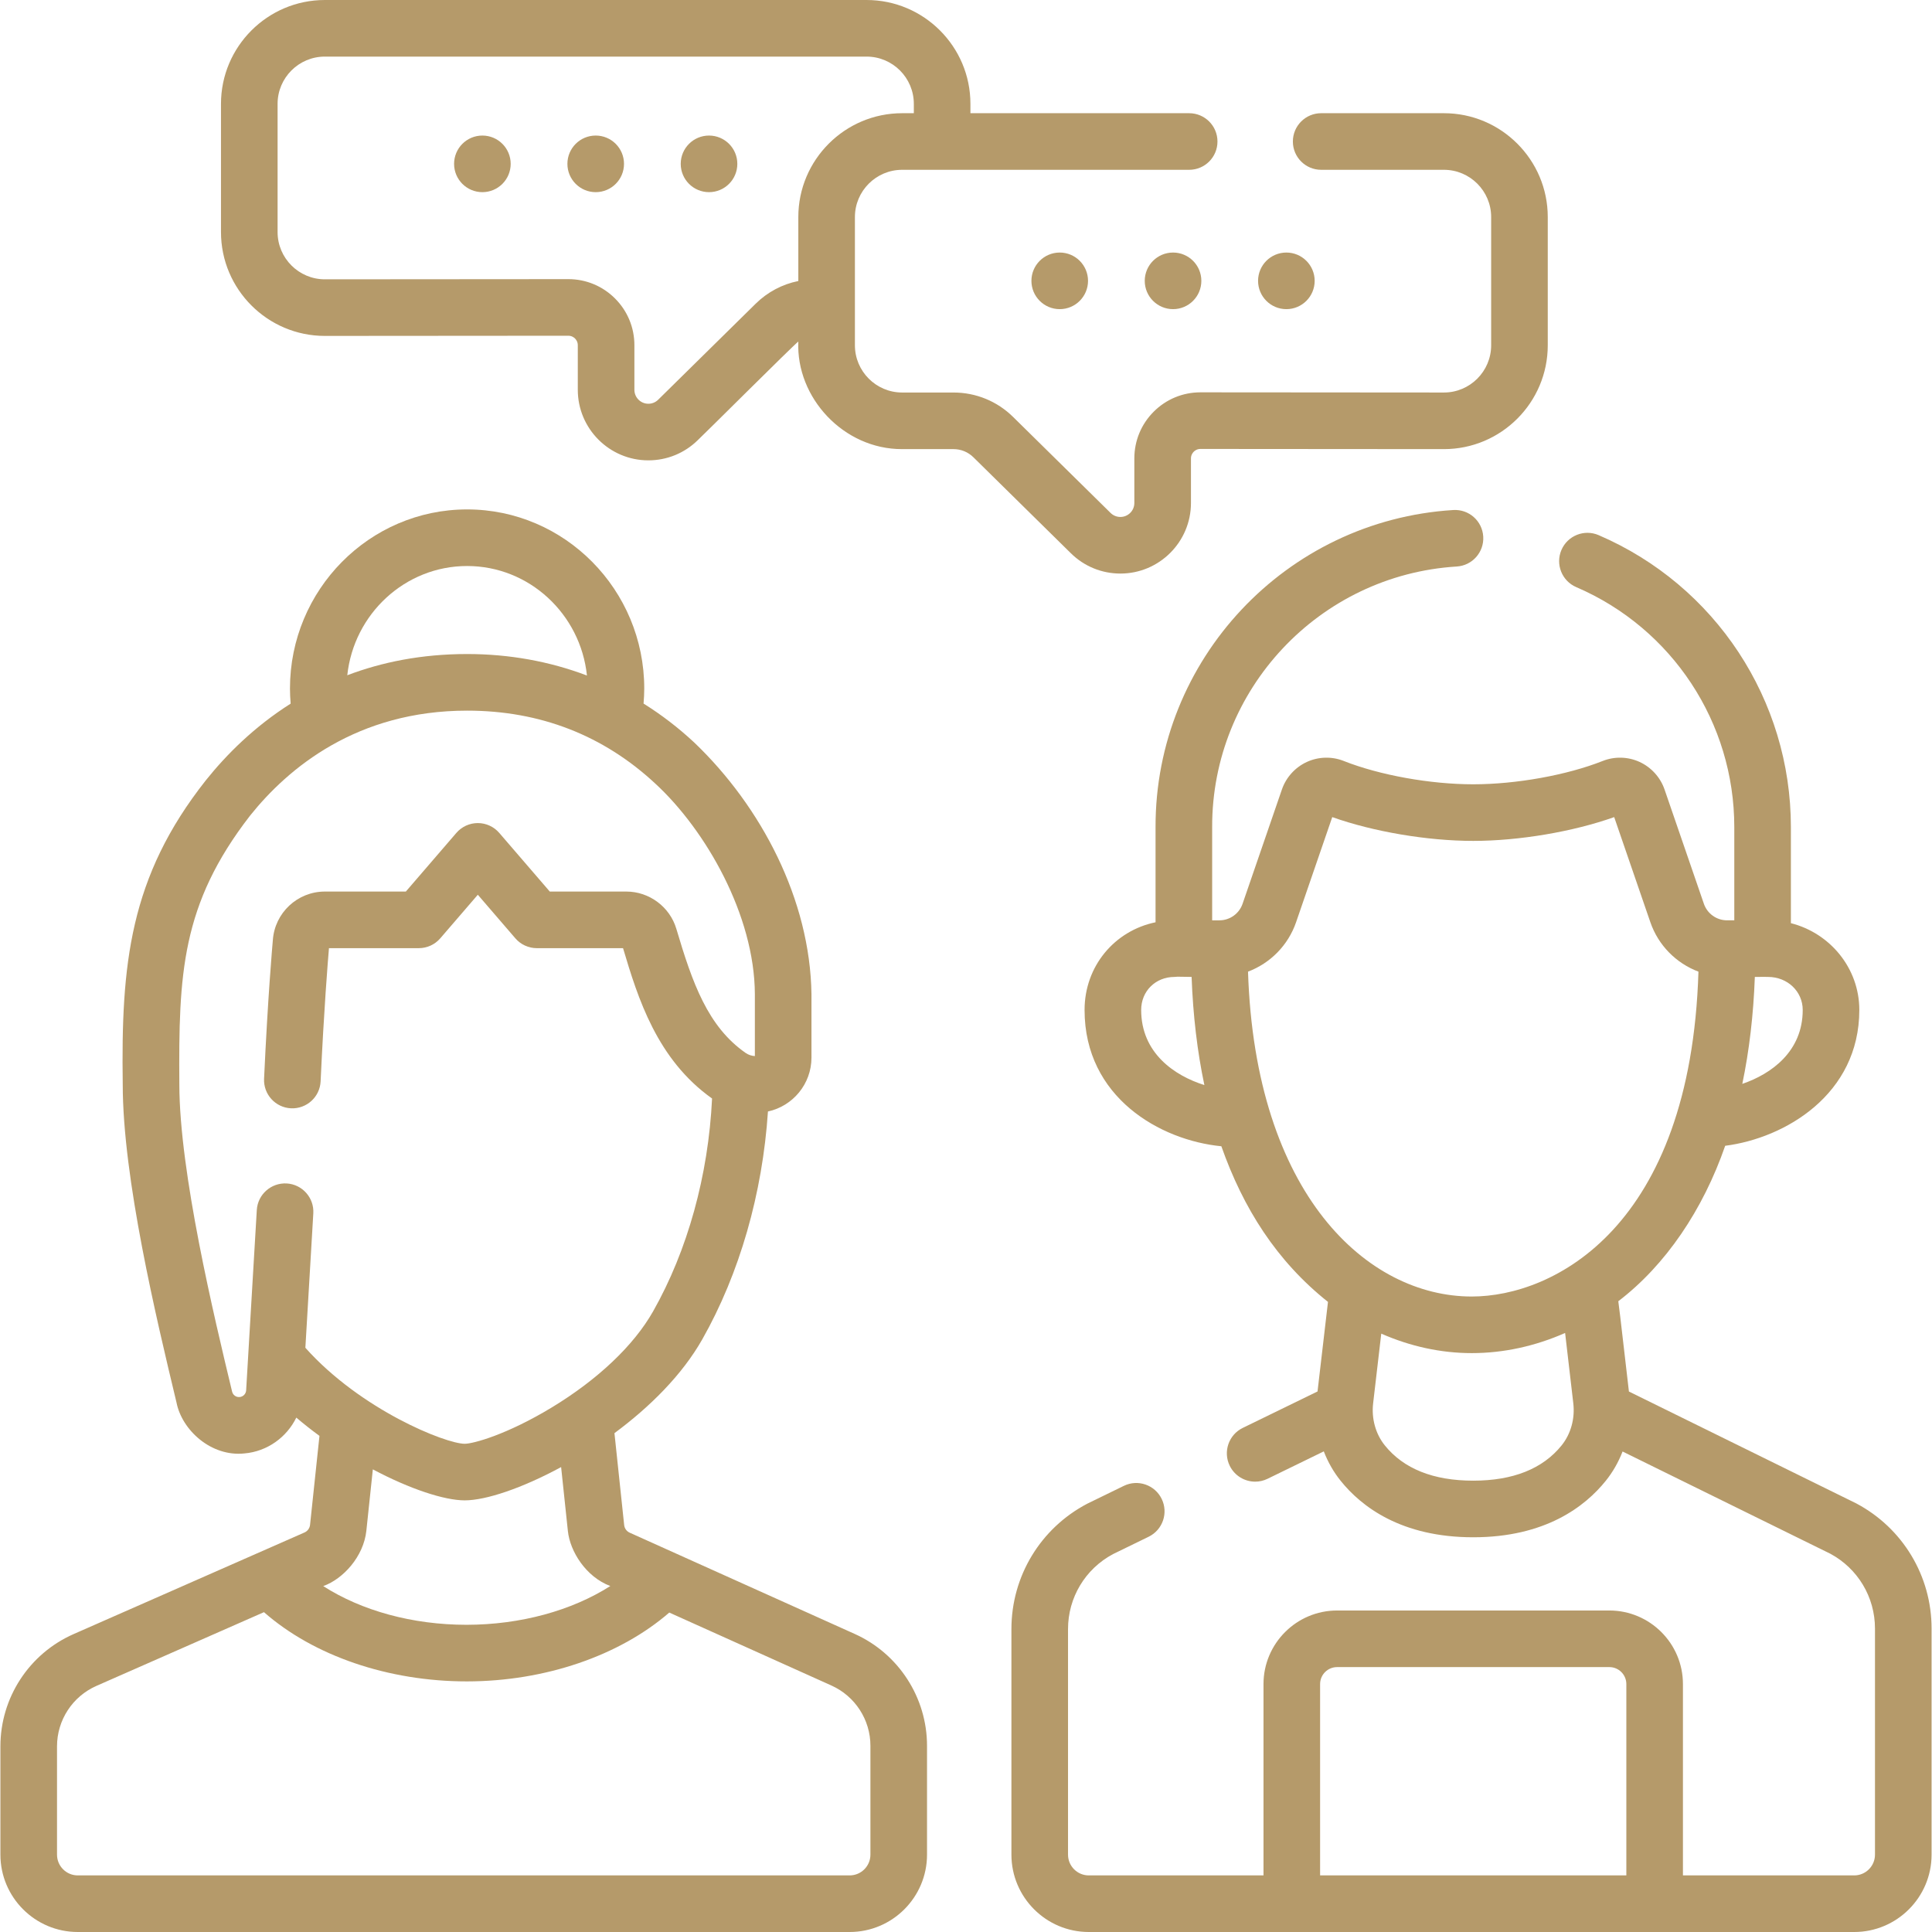 <?xml version="1.0" encoding="UTF-8"?> <svg xmlns="http://www.w3.org/2000/svg" xmlns:xlink="http://www.w3.org/1999/xlink" xmlns:svgjs="http://svgjs.com/svgjs" width="512" height="512" x="0" y="0" viewBox="0 0 512 512" style="enable-background:new 0 0 512 512" xml:space="preserve" class=""> <g> <g xmlns="http://www.w3.org/2000/svg"> <path d="m296.917 152c10.311 0 18.699-8.389 18.699-18.699v-11.816c0-.905.461-1.501.736-1.776.274-.274.87-.734 1.775-.734h.002l64.523.048c15.176 0 27.521-12.346 27.521-27.521v-33.981c0-15.176-12.346-27.521-27.521-27.521h-32.528c-4.143 0-7.5 3.357-7.5 7.5s3.357 7.5 7.5 7.5h32.528c6.904 0 12.521 5.617 12.521 12.521v33.979c0 6.904-5.617 12.521-12.516 12.521l-64.517-.048c-.006 0-.011 0-.016 0-4.675 0-9.069 1.819-12.377 5.123-3.311 3.309-5.134 7.707-5.134 12.388v11.816c0 2.04-1.659 3.699-3.699 3.699-.978 0-1.899-.378-2.596-1.063l-25.834-25.441c-4.239-4.175-9.851-6.474-15.799-6.474h-13.603c-6.904 0-12.521-5.617-12.521-12.521v-33.979c0-6.904 5.617-12.521 12.521-12.521h76.061c4.143 0 7.5-3.357 7.5-7.5s-3.357-7.5-7.5-7.5h-57.97v-2.479c.003-15.175-12.344-27.521-27.519-27.521h-143.569c-15.176 0-27.522 12.346-27.522 27.521v33.979c0 15.176 12.346 27.521 27.527 27.521l64.519-.048h.002c.904 0 1.5.46 1.774.734.275.275.736.871.736 1.776v11.817c.001 10.311 8.39 18.698 18.7 18.698 4.941 0 9.601-1.909 13.121-5.376 1.046-.919 25.323-25.149 26.621-26.106-.642 14.899 12.055 28.566 27.521 28.504h13.603c1.986 0 3.859.768 5.274 2.161l25.835 25.441c3.521 3.469 8.18 5.378 13.121 5.378zm-85.354-94.479v16.95c-4.246.855-8.159 2.918-11.312 6.023l-25.834 25.441c-.696.686-1.618 1.063-2.596 1.063-2.04 0-3.7-1.66-3.7-3.699v-11.815c0-4.681-1.823-9.079-5.134-12.388-3.307-3.304-7.702-5.123-12.375-5.123-.005 0-.011 0-.016 0l-64.512.048c-6.904 0-12.521-5.617-12.521-12.521v-33.979c0-6.904 5.617-12.521 12.522-12.521h143.569c6.904 0 12.521 5.617 12.521 12.521v2.479h-3.09c-15.176 0-27.522 12.346-27.522 27.521z" fill="#b59a6a" data-original="#000000" style="" class=""></path> <circle cx="127.837" cy="43.424" r="7.5" fill="#b59a6a" data-original="#000000" style="" class=""></circle> <circle cx="157.869" cy="43.424" r="7.5" fill="#b59a6a" data-original="#000000" style="" class=""></circle> <circle cx="187.9" cy="43.424" r="7.5" fill="#b59a6a" data-original="#000000" style="" class=""></circle> <circle cx="280.838" cy="74.427" r="7.5" fill="#b59a6a" data-original="#000000" style="" class=""></circle> <circle cx="310.87" cy="74.427" r="7.5" fill="#b59a6a" data-original="#000000" style="" class=""></circle> <circle cx="340.901" cy="74.427" r="7.5" fill="#b59a6a" data-original="#000000" style="" class=""></circle> <path d="m491.984 398.448c-.069-.036-.139-.072-.208-.106l-60.096-29.574c-.099-.598-2.618-22.967-2.814-23.926 12.569-9.597 22.441-24.232 28.327-41.199 15.823-2.008 35.545-13.588 35.545-35.995 0-11.045-7.716-20.354-18.133-22.999v-25.463c0-33.689-20.001-64.06-50.954-77.37-3.806-1.638-8.216.123-9.853 3.927-1.637 3.806.121 8.217 3.927 9.853 25.441 10.94 41.88 35.901 41.88 63.591v24.709h-1.915c-2.773 0-5.244-1.763-6.146-4.386l-10.42-30.28c-1.107-3.221-3.518-5.883-6.61-7.306-3.073-1.412-6.633-1.509-9.767-.266-9.472 3.759-22.946 6.187-34.328 6.187-11.383 0-24.857-2.428-34.328-6.187-3.137-1.243-6.694-1.147-9.768.267-3.093 1.422-5.503 4.084-6.61 7.304l-10.419 30.28c-.903 2.624-3.373 4.387-6.146 4.387h-1.915v-24.727c-.085-36.457 28.387-66.781 64.818-69.038 4.134-.256 7.277-3.814 7.021-7.949-.256-4.134-3.791-7.276-7.949-7.021-44.341 2.746-78.994 39.662-78.891 84.026v25.223c-10.874 2.245-18.811 11.647-18.811 23.239 0 23.186 20.071 34.555 36.25 36.119 5.787 16.405 14.601 30.392 28.258 41.249l-2.769 23.732-19.816 9.659c-3.724 1.815-5.271 6.305-3.456 10.028 1.3 2.665 3.97 4.216 6.748 4.216 1.103 0 2.223-.244 3.28-.76l14.904-7.264c1.084 2.815 2.584 5.459 4.477 7.811 5.486 6.822 16.033 14.954 35.119 14.954s29.634-8.133 35.122-14.956c1.884-2.342 3.38-4.973 4.462-7.775l55.039 27.084c7.312 3.93 11.85 11.514 11.85 19.82v59.934c0 3.032-2.467 5.5-5.5 5.5h-45.393v-50.702c0-10.752-8.748-19.5-19.5-19.5h-72.156c-10.752 0-19.5 8.748-19.5 19.5v50.702h-46.302c-3.032 0-5.5-2.468-5.5-5.5v-59.787c0-8.345 4.568-15.945 11.93-19.863l9.435-4.598c3.724-1.815 5.271-6.305 3.456-10.028s-6.305-5.271-10.028-3.456l-9.547 4.653c-.069.034-.138.069-.206.105-12.36 6.504-20.039 19.22-20.039 33.187v59.787c0 11.304 9.196 20.5 20.5 20.5h202.851c11.304 0 20.5-9.196 20.5-20.5v-59.935c0-13.903-7.628-26.592-19.906-33.117zm-26.933-139.552c.506.029 1.822-.048 3.501 0 5.151 0 9.187 3.845 9.187 8.753 0 10.976-8.263 16.94-16.01 19.591 1.844-8.822 2.952-18.303 3.322-28.344zm-162.629 8.752c0-4.99 3.805-8.753 8.851-8.753.822-.125 2.041 0 4.514 0 .374 10.157 1.503 19.744 3.384 28.658-7.903-2.478-16.749-8.472-16.749-19.905zm111.429 115.387c-4.994 6.208-12.878 9.356-23.434 9.356-10.555 0-18.438-3.147-23.432-9.355-2.437-3.029-3.563-7.089-3.091-11.139l2.155-18.471c7.664 3.373 15.787 5.163 23.972 5.163 8.475 0 16.864-1.859 24.749-5.339l2.171 18.649c.473 4.049-.654 8.108-3.09 11.136zm-23.829-39.445c-27.667 0-57.372-26.999-59.285-86.094 5.864-2.218 10.616-6.934 12.74-13.105l9.583-27.851c10.86 3.862 25.192 6.305 37.358 6.305 12.165 0 26.497-2.442 37.358-6.304l9.583 27.85c2.123 6.173 6.879 10.891 12.747 13.107-2.057 67.763-38.371 86.092-60.084 86.092zm40.976 153.41h-81.158v-50.702c0-2.481 2.019-4.5 4.5-4.5h72.158c2.481 0 4.5 2.019 4.5 4.5z" fill="#b59a6a" data-original="#000000" style="" class=""></path> <path d="m226.507 433.008-59.637-26.834c-.807-.363-1.366-1.136-1.459-2.017l-2.575-24.359c9.3-6.875 17.902-15.375 23.28-24.865 9.884-17.44 15.957-38.65 17.4-60.379 6.582-1.418 11.532-7.279 11.532-14.278v-16.79c-.346-25.123-13.358-49.77-31.022-66.671-4.216-3.937-8.723-7.391-13.476-10.362.108-1.322.183-2.648.183-3.971 0-26.182-21.06-47.482-46.945-47.482s-46.944 21.301-46.944 47.482c0 1.329.072 2.665.181 3.99-9.628 6.102-17.019 13.496-22.467 20.308-20.285 25.674-22.479 48.821-22.03 80.606 0 24.866 8.915 62.049 14.241 84.265 1.421 7.333 9.196 14.468 18.021 13.521 6.045-.519 11.191-4.28 13.736-9.493 1.994 1.697 4.049 3.312 6.136 4.842l-2.492 23.58c-.094.89-.661 1.666-1.479 2.025l-61.171 26.918c-11.791 5.188-19.41 16.865-19.41 29.747v28.709c0 11.304 9.196 20.5 20.5 20.5h204.562c11.304 0 20.5-9.196 20.5-20.5v-28.854c-.001-12.767-7.524-24.401-19.165-29.638zm-102.721-283.008c16.464 0 30.056 12.731 31.761 29.02-9.912-3.753-20.582-5.695-31.761-5.695-12.105 0-22.641 2.164-31.752 5.624 1.738-16.254 15.312-28.949 31.752-28.949zm-42.86 207.174c.63-10.635 1.412-23.857 2.103-35.621.243-4.135-2.913-7.684-7.048-7.927-4.125-.228-7.683 2.913-7.927 7.048-.994 16.93-2.178 36.894-2.825 47.789-.055.919-.783 1.673-1.698 1.764-.009 0-.018.001-.026.002-.94.087-1.779-.525-1.998-1.439-4.769-19.843-13.96-58.136-13.98-81.401-.197-29.215.492-47.68 18.744-71.238 10.15-12.693 28.368-27.824 57.516-27.824 19.329 0 36.131 6.526 49.943 19.4 13.259 12.241 26.232 34.76 26.317 55.761v16.388c-.904-.062-1.737-.344-2.424-.819-10.061-6.993-14.123-18.541-18.388-32.914-1.727-5.812-7.173-9.871-13.246-9.871h-20.292l-13.389-15.544c-1.425-1.654-3.5-2.605-5.683-2.605s-4.258.951-5.683 2.605l-13.389 15.544h-21.461c-7.273 0-13.301 5.652-13.788 12.896-.129 1.443-1.322 15.025-2.323 36.708-.191 4.138 3.008 7.646 7.146 7.838 4.144.179 7.647-3.009 7.838-7.146.877-19.006 1.928-31.953 2.213-35.295h23.814c2.183 0 4.258-.951 5.683-2.605l9.95-11.552 9.951 11.552c1.425 1.654 3.5 2.605 5.683 2.605h22.852c3.947 13.283 9.008 29.494 23.592 39.842-.982 20.363-6.479 40.265-15.637 56.427-5.111 9.019-14.648 18.06-26.855 25.456-11.875 7.196-20.805 9.618-23.055 9.618-5.07-.004-27.562-9.008-42.23-25.442zm80.812 63.14c-10.213 6.511-23.766 10.26-38.097 10.274-14.322 0-27.837-3.741-37.982-10.258 5.303-1.888 10.698-7.85 11.427-14.651l1.72-16.28c9.861 5.238 19.001 8.213 24.348 8.213 5.614 0 15.247-3.234 25.547-8.821l1.791 16.942c.57 5.424 4.797 12.169 11.246 14.581zm68.933 71.186c0 3.032-2.467 5.5-5.5 5.5h-204.561c-3.033 0-5.5-2.468-5.5-5.5v-28.707c0-6.937 4.103-13.224 10.451-16.018l44.393-19.535c13.144 11.542 32.877 18.348 53.787 18.348 20.676-.021 40.403-6.788 53.624-18.243l42.987 19.342c6.269 2.82 10.319 9.084 10.319 15.958z" fill="#b59a6a" data-original="#000000" style="" class=""></path> </g> </g> </svg> 